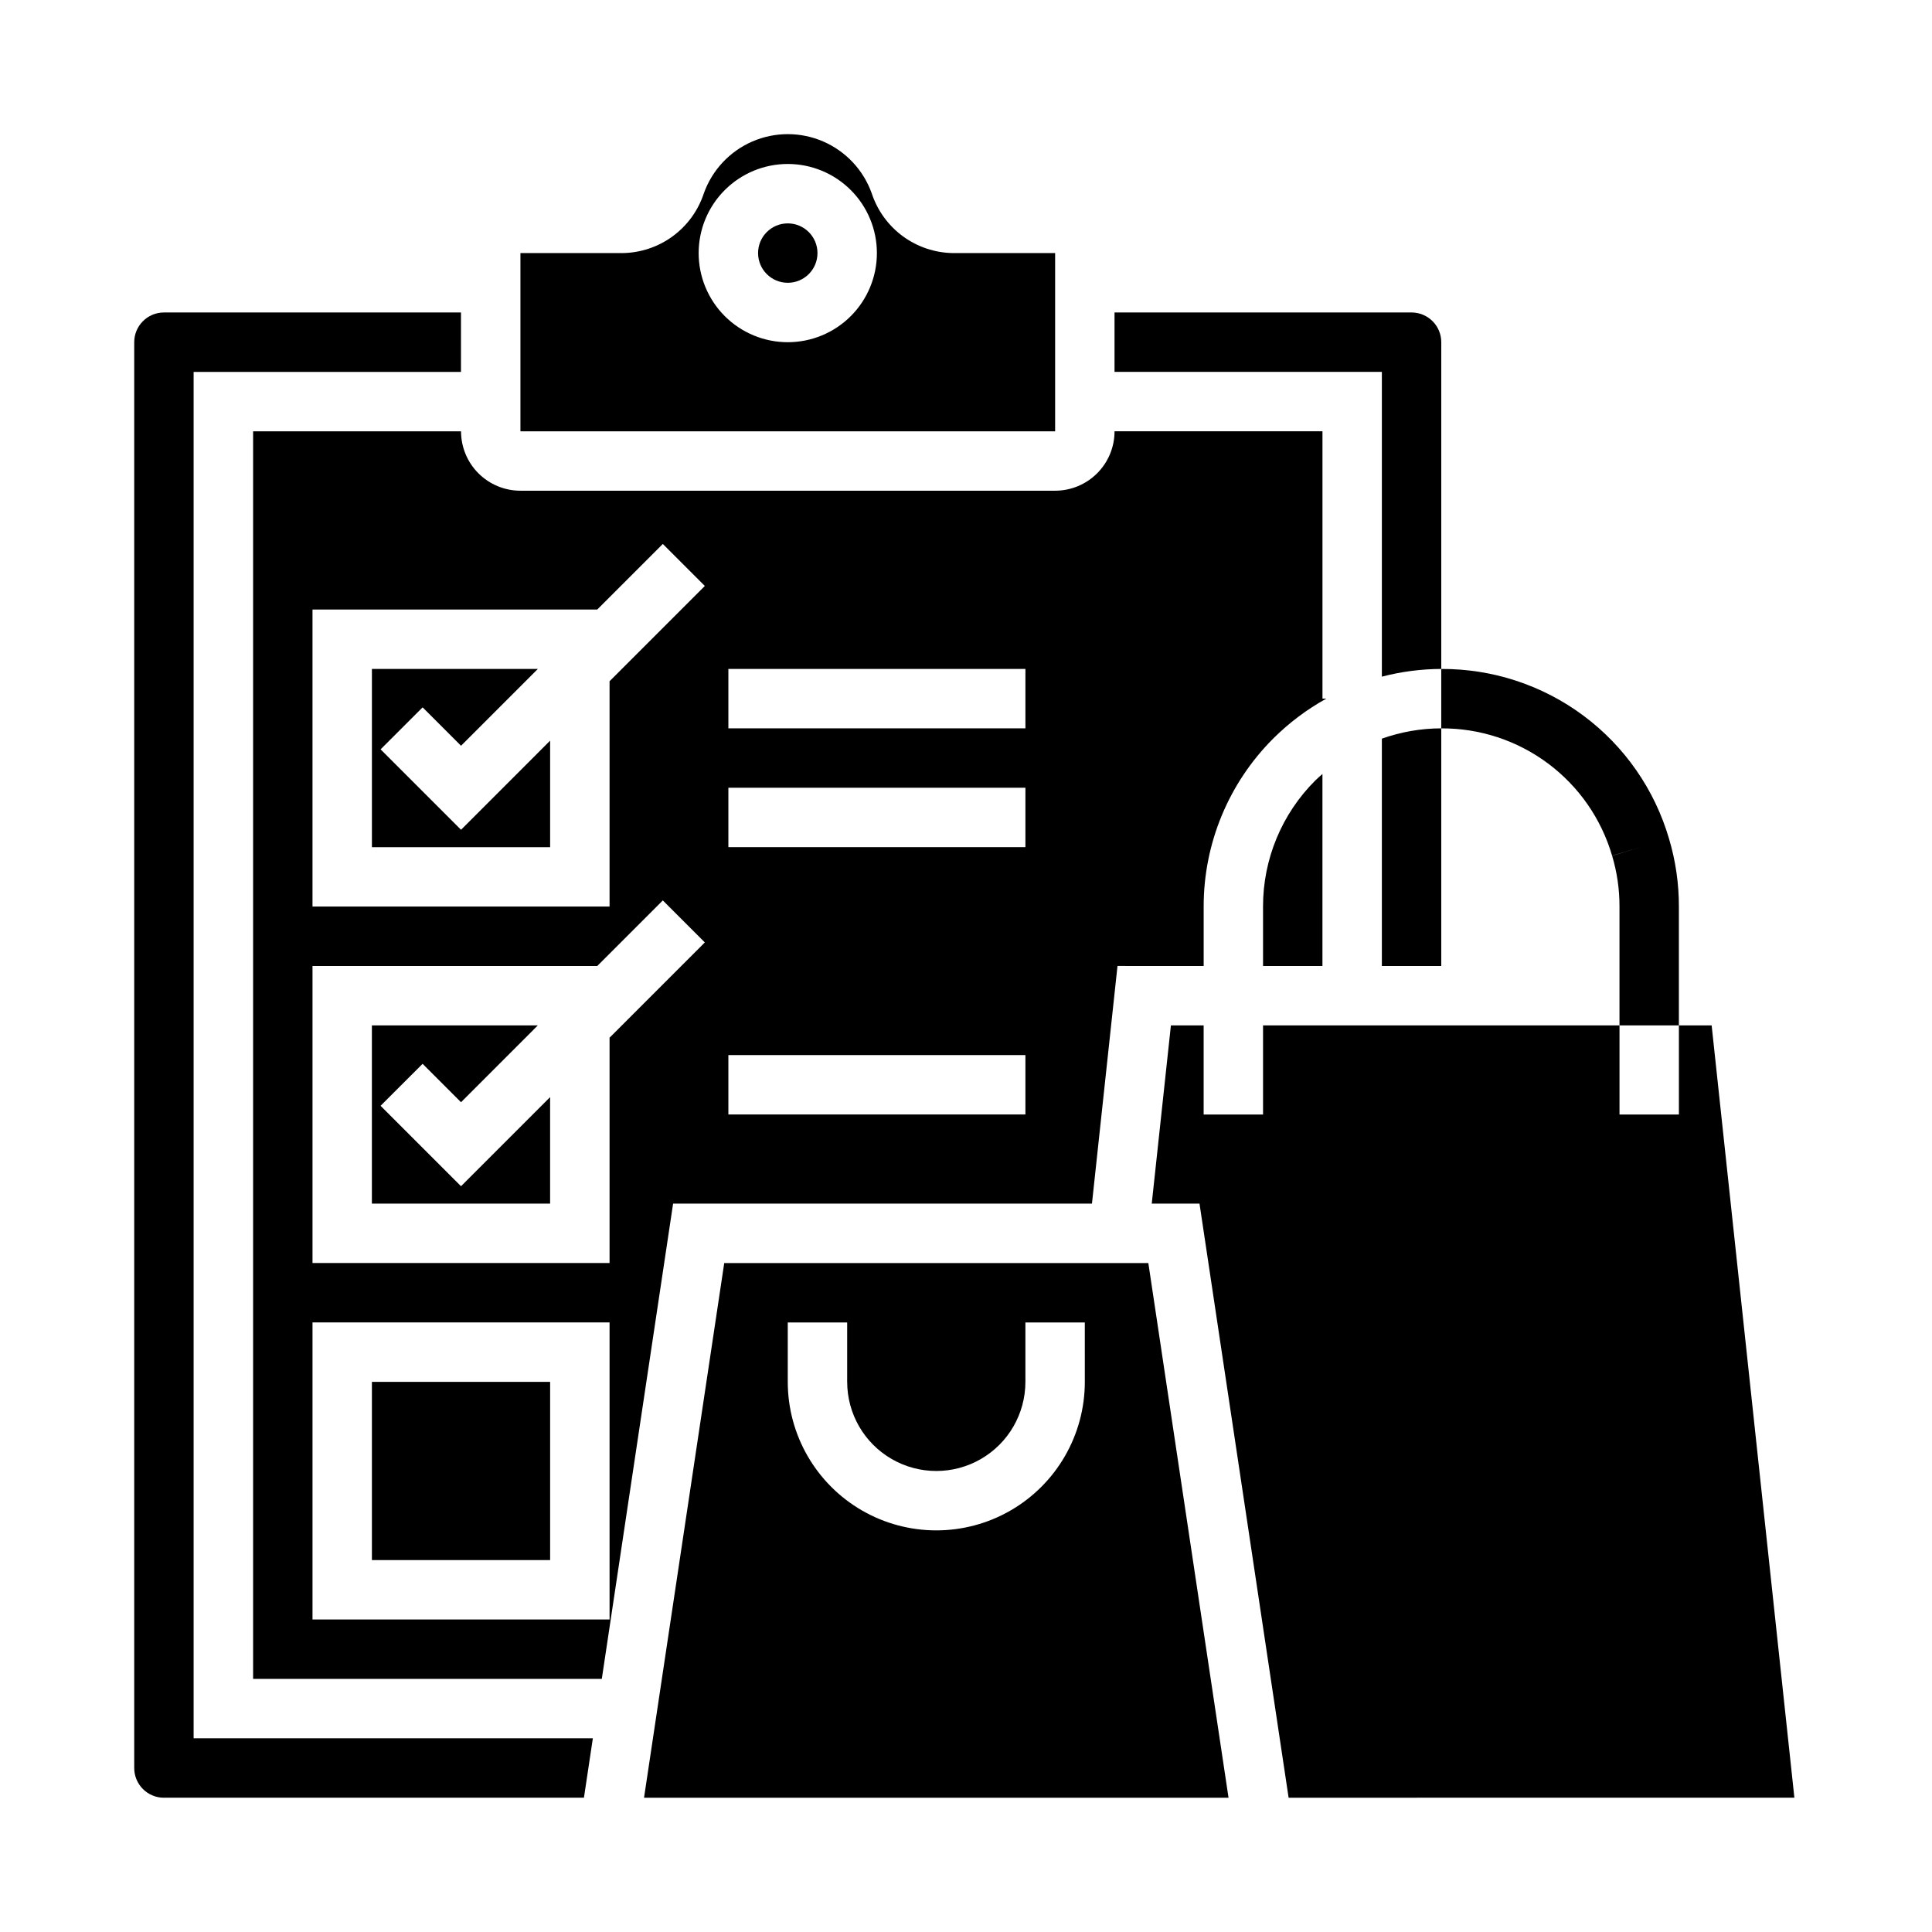 <?xml version="1.0" encoding="UTF-8"?>
<!-- Uploaded to: ICON Repo, www.iconrepo.com, Generator: ICON Repo Mixer Tools -->
<svg fill="#000000" width="800px" height="800px" version="1.1" viewBox="144 144 512 512" xmlns="http://www.w3.org/2000/svg">
 <g>
  <path d="m242.56 510.21h47.23v47.23h-47.23z"/>
  <path d="m244.86 437.05 11.133-11.129 10.18 10.18 20.355-20.359h-43.973v47.234h47.23v-28.23l-23.613 23.617z"/>
  <path d="m308.92 211.07h-27v47.23h141.7v-47.23h-27c-4.801-0.055-9.465-1.613-13.34-4.449-3.871-2.84-6.762-6.82-8.262-11.383-2.195-6.16-6.844-11.133-12.844-13.738-5.996-2.602-12.805-2.602-18.805 0-6 2.606-10.648 7.578-12.844 13.738-1.5 4.562-4.387 8.543-8.262 11.383-3.871 2.836-8.535 4.394-13.34 4.449zm43.848-23.617c6.266 0 12.27 2.488 16.699 6.918 4.43 4.43 6.918 10.434 6.918 16.699 0 6.262-2.488 12.27-6.918 16.699-4.43 4.43-10.434 6.918-16.699 6.918-6.262 0-12.27-2.488-16.699-6.918-4.43-4.43-6.918-10.438-6.918-16.699 0-6.266 2.488-12.27 6.918-16.699 4.43-4.43 10.438-6.918 16.699-6.918z"/>
  <path d="m266.18 258.3h-55.105v330.62h92.41l18.895-125.95h111l6.769-62.977 22.836 0.004v-15.746c-0.016-16.703 6.617-32.727 18.434-44.531 4.176-4.16 8.91-7.719 14.066-10.574h-1.016v-70.848h-55.102c0 4.176-1.66 8.18-4.613 11.133s-6.957 4.613-11.133 4.613h-141.7c-4.176 0-8.18-1.66-11.133-4.613s-4.609-6.957-4.609-11.133zm39.359 314.88h-78.723v-78.723h78.723zm0-154.18v59.715h-78.723v-78.719h75.461l17.375-17.375 11.133 11.133zm31.488-97.727h78.719v15.742l-78.719 0.004zm0 31.488h78.719v15.742l-78.719 0.004zm0 70.848h78.719v15.742l-78.719 0.004zm-34.75-118.08 17.375-17.375 11.133 11.133-25.246 25.246v59.715h-78.723v-78.719z"/>
  <path d="m187.45 620.41h111.3l2.363-15.742h-105.8v-362.11h70.848l0.004-15.746h-78.723c-4.348 0-7.871 3.527-7.871 7.875v377.86c0 2.09 0.828 4.09 2.305 5.566 1.477 1.477 3.481 2.305 5.566 2.305z"/>
  <path d="m360.64 211.07c0 4.348-3.523 7.871-7.871 7.871s-7.871-3.523-7.871-7.871c0-4.348 3.523-7.871 7.871-7.871s7.871 3.523 7.871 7.871"/>
  <path d="m289.79 340.28-23.613 23.617-21.312-21.312 11.133-11.129 10.18 10.18 20.355-20.359h-43.973v47.234h47.23z"/>
  <path d="m335.93 478.72-21.254 141.7h154.9l-21.254-141.7zm95.559 31.488c0 14.062-7.504 27.055-19.684 34.086-12.176 7.031-27.18 7.031-39.359 0-12.176-7.031-19.68-20.023-19.68-34.086v-15.746h15.742v15.742l0.004 0.004c0 8.438 4.5 16.234 11.809 20.453 7.305 4.219 16.309 4.219 23.613 0 7.309-4.219 11.809-12.016 11.809-20.453v-15.746h15.742z"/>
  <path d="m525.95 337.02c-5.363 0.008-10.688 0.934-15.742 2.731v60.246h15.742z"/>
  <path d="m492.55 350.85c-8.871 8.852-13.852 20.871-13.832 33.402v15.742h15.742v-50.883c-0.637 0.574-1.297 1.125-1.91 1.738z"/>
  <path d="m619.53 620.41-21.926-204.67h-8.676v23.617h-15.742v-23.617h-94.465v23.617h-15.742v-23.617h-8.676l-5.078 47.234h12.656l23.617 157.44z"/>
  <path d="m586.31 366.27c-3.812-13.035-11.762-24.477-22.652-32.594-10.891-8.113-24.129-12.465-37.711-12.395v15.746c10.188-0.059 20.113 3.203 28.281 9.289s14.133 14.664 16.992 24.441l7.551-2.242-7.543 2.273c1.309 4.371 1.969 8.906 1.953 13.469v31.488h15.742v-31.488c0.012-6.09-0.867-12.152-2.613-17.988z"/>
  <path d="m518.08 226.81h-78.719v15.742h70.848v80.77c5.141-1.34 10.43-2.027 15.742-2.047v-86.59c0-2.09-0.828-4.09-2.305-5.566-1.477-1.477-3.477-2.309-5.566-2.309z"/>
 </g>
</svg>